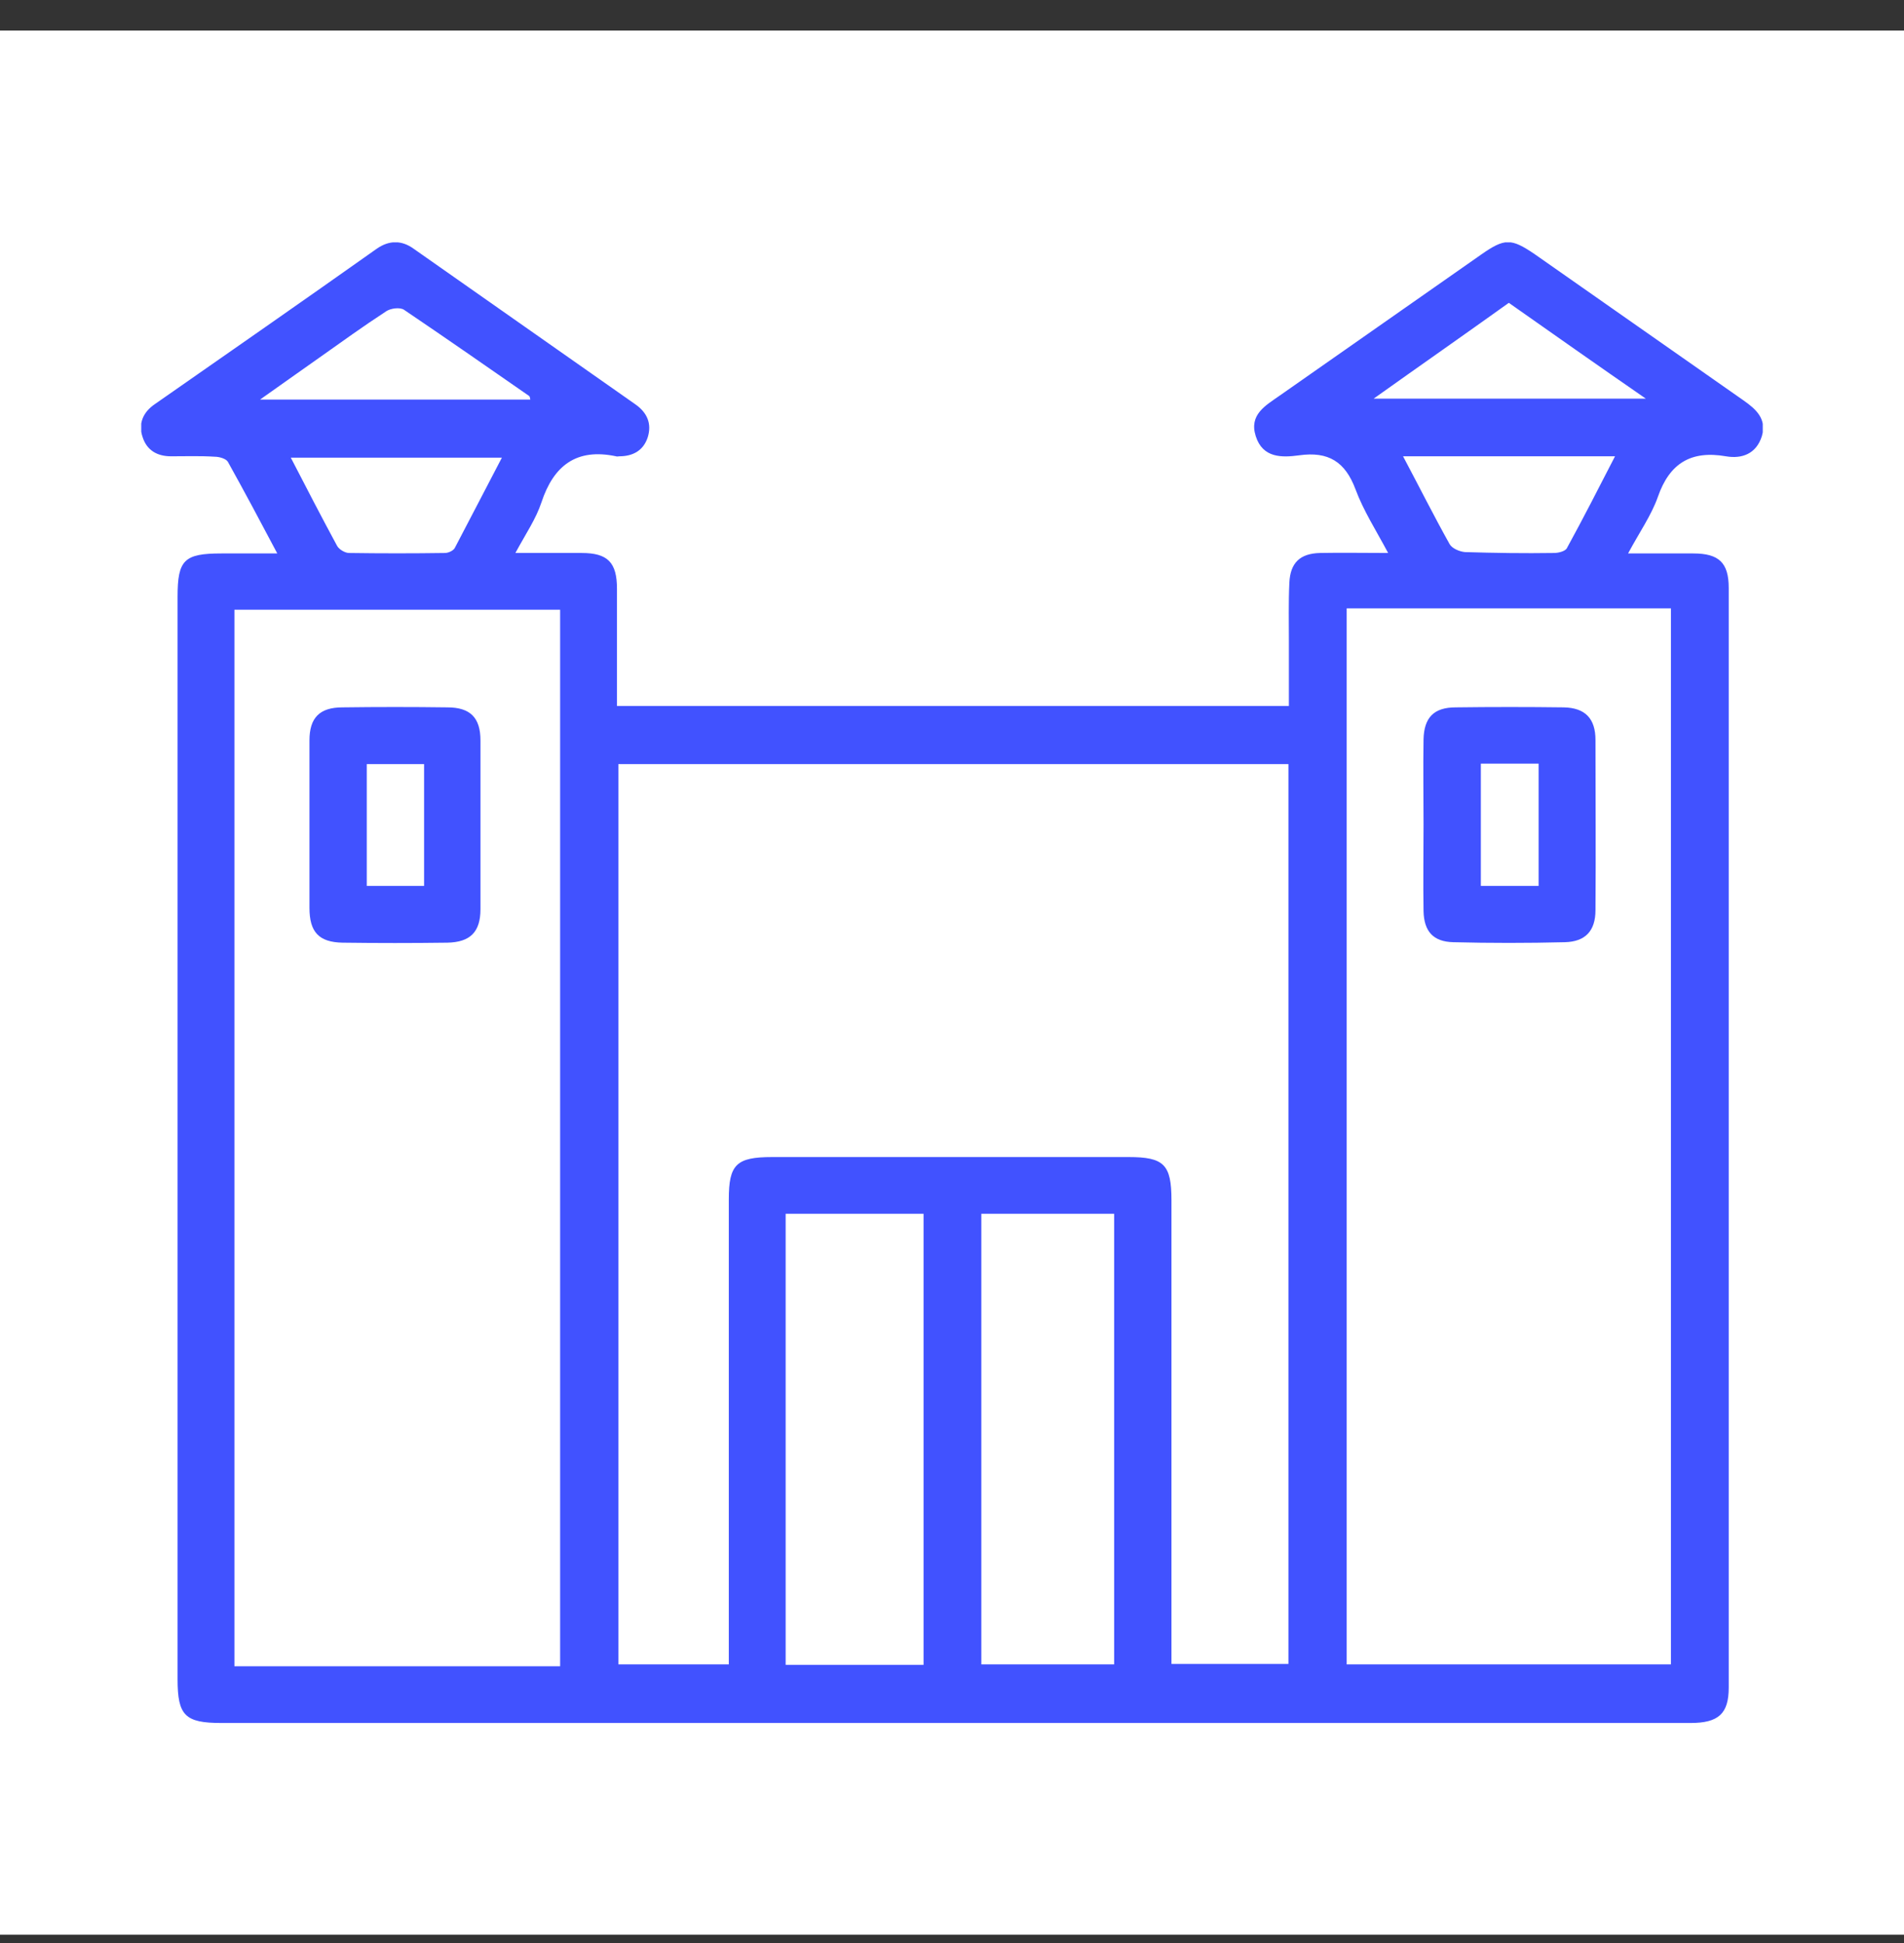 <svg width="49" height="50" viewBox="0 0 49 50" fill="none" xmlns="http://www.w3.org/2000/svg">
<rect x="0" y="0" width="49" height="50" fill="#333333" stroke="none"/>
<rect width="49" height="49" transform="translate(0 0.787)" fill="white"/>
<g clip-path="url(#clip0_1280_20834)">
<path d="M7.136 14.242C6.693 13.405 6.285 12.639 5.865 11.885C5.817 11.801 5.638 11.753 5.53 11.753C5.158 11.729 4.786 11.742 4.402 11.742C4.043 11.742 3.779 11.586 3.671 11.251C3.551 10.904 3.683 10.605 3.983 10.401C5.889 9.073 7.796 7.745 9.691 6.404C10.014 6.177 10.338 6.177 10.65 6.404C12.545 7.733 14.451 9.073 16.346 10.401C16.658 10.617 16.777 10.904 16.67 11.251C16.562 11.586 16.298 11.742 15.938 11.742C15.914 11.742 15.878 11.753 15.854 11.742C14.835 11.526 14.247 11.981 13.935 12.926C13.792 13.357 13.528 13.74 13.264 14.23C13.876 14.23 14.427 14.23 14.967 14.23C15.638 14.23 15.878 14.47 15.878 15.152C15.878 16.145 15.878 17.15 15.878 18.167C21.646 18.167 27.378 18.167 33.17 18.167C33.17 17.617 33.17 17.067 33.17 16.516C33.17 16.014 33.158 15.499 33.182 14.996C33.206 14.482 33.457 14.242 33.973 14.23C34.525 14.219 35.076 14.23 35.724 14.23C35.412 13.644 35.088 13.142 34.884 12.591C34.62 11.885 34.189 11.61 33.433 11.717C32.99 11.777 32.498 11.789 32.318 11.227C32.138 10.665 32.57 10.437 32.942 10.174C34.669 8.965 36.395 7.757 38.122 6.548C38.722 6.129 38.889 6.129 39.489 6.536C41.288 7.793 43.074 9.049 44.873 10.306C45.197 10.533 45.473 10.784 45.341 11.227C45.197 11.682 44.825 11.813 44.417 11.742C43.518 11.586 42.967 11.921 42.667 12.783C42.499 13.261 42.187 13.704 41.899 14.242C42.523 14.242 43.05 14.242 43.578 14.242C44.238 14.242 44.489 14.482 44.489 15.128C44.489 24.558 44.489 33.999 44.489 43.429C44.489 44.099 44.226 44.338 43.506 44.338C38.146 44.338 32.774 44.338 27.414 44.338C20.171 44.338 12.94 44.338 5.698 44.338C4.762 44.338 4.57 44.147 4.57 43.213C4.57 33.927 4.57 24.641 4.57 15.355C4.57 14.41 4.738 14.242 5.698 14.242C6.129 14.242 6.573 14.242 7.136 14.242ZM33.158 19.663C27.366 19.663 21.634 19.663 15.914 19.663C15.914 27.405 15.914 35.112 15.914 42.83C16.873 42.83 17.797 42.83 18.756 42.83C18.756 42.627 18.756 42.459 18.756 42.28C18.756 38.474 18.756 34.669 18.756 30.864C18.756 29.966 18.948 29.775 19.871 29.775C22.929 29.775 25.987 29.775 29.045 29.775C29.956 29.775 30.148 29.966 30.148 30.888C30.148 34.681 30.148 38.474 30.148 42.256C30.148 42.447 30.148 42.627 30.148 42.818C31.191 42.818 32.174 42.818 33.158 42.818C33.158 35.088 33.158 27.382 33.158 19.663ZM6.033 15.69C6.033 24.785 6.033 33.831 6.033 42.878C8.851 42.878 11.633 42.878 14.415 42.878C14.415 33.808 14.415 24.761 14.415 15.69C11.621 15.69 8.851 15.69 6.033 15.69ZM43.002 42.83C43.002 33.76 43.002 24.713 43.002 15.655C40.209 15.655 37.438 15.655 34.657 15.655C34.657 24.725 34.657 33.772 34.657 42.83C37.462 42.83 40.221 42.83 43.002 42.83ZM20.219 31.235C20.219 35.136 20.219 38.977 20.219 42.842C21.418 42.842 22.581 42.842 23.768 42.842C23.768 38.965 23.768 35.112 23.768 31.235C22.569 31.235 21.406 31.235 20.219 31.235ZM25.255 31.235C25.255 35.112 25.255 38.965 25.255 42.83C26.407 42.83 27.534 42.83 28.673 42.83C28.673 38.953 28.673 35.112 28.673 31.235C27.534 31.235 26.419 31.235 25.255 31.235ZM12.916 11.777C11.07 11.777 9.307 11.777 7.484 11.777C7.892 12.567 8.276 13.309 8.671 14.039C8.719 14.135 8.875 14.23 8.983 14.23C9.811 14.242 10.626 14.242 11.453 14.23C11.537 14.23 11.669 14.171 11.705 14.099C12.101 13.345 12.497 12.579 12.916 11.777ZM36.108 11.742C36.527 12.531 36.899 13.273 37.307 14.003C37.367 14.111 37.558 14.195 37.702 14.207C38.458 14.23 39.225 14.242 39.993 14.23C40.113 14.23 40.292 14.183 40.328 14.099C40.748 13.333 41.144 12.555 41.563 11.742C39.717 11.742 37.954 11.742 36.108 11.742ZM35.352 10.258C37.738 10.258 39.993 10.258 42.355 10.258C41.108 9.396 39.969 8.594 38.83 7.793C37.678 8.618 36.563 9.396 35.352 10.258ZM13.648 10.282C13.636 10.234 13.636 10.198 13.612 10.186C12.545 9.444 11.477 8.702 10.398 7.972C10.29 7.9 10.05 7.936 9.942 8.008C9.355 8.391 8.791 8.798 8.216 9.205C7.736 9.54 7.256 9.887 6.693 10.282C9.079 10.282 11.357 10.282 13.648 10.282Z" fill="#4152FF"/>
<path d="M7.964 21.207C7.964 20.489 7.964 19.771 7.964 19.053C7.964 18.467 8.228 18.203 8.815 18.203C9.715 18.191 10.614 18.191 11.513 18.203C12.101 18.203 12.365 18.467 12.365 19.053C12.365 20.501 12.365 21.949 12.365 23.397C12.365 23.983 12.101 24.246 11.513 24.258C10.614 24.27 9.715 24.27 8.815 24.258C8.204 24.246 7.964 23.983 7.964 23.361C7.964 22.643 7.964 21.925 7.964 21.207ZM9.439 19.663C9.439 20.716 9.439 21.757 9.439 22.798C9.955 22.798 10.434 22.798 10.914 22.798C10.914 21.733 10.914 20.704 10.914 19.663C10.398 19.663 9.919 19.663 9.439 19.663Z" fill="#4152FF"/>
<path d="M36.635 21.219C36.635 20.489 36.623 19.759 36.635 19.029C36.647 18.467 36.899 18.203 37.463 18.203C38.386 18.191 39.321 18.191 40.245 18.203C40.796 18.215 41.06 18.491 41.06 19.041C41.06 20.501 41.072 21.961 41.06 23.421C41.06 23.959 40.796 24.234 40.269 24.246C39.309 24.27 38.35 24.27 37.403 24.246C36.887 24.234 36.647 23.971 36.635 23.445C36.623 22.703 36.635 21.961 36.635 21.219ZM38.11 19.651C38.11 20.728 38.11 21.757 38.11 22.798C38.626 22.798 39.117 22.798 39.597 22.798C39.597 21.733 39.597 20.704 39.597 19.651C39.081 19.651 38.614 19.651 38.11 19.651Z" fill="#4152FF"/>
</g>
<defs>
<clipPath id="clip0_1280_20834">
<rect width="41.73" height="38.101" fill="white" transform="translate(3.635 6.237)"/>
</clipPath>
</defs>
</svg>
